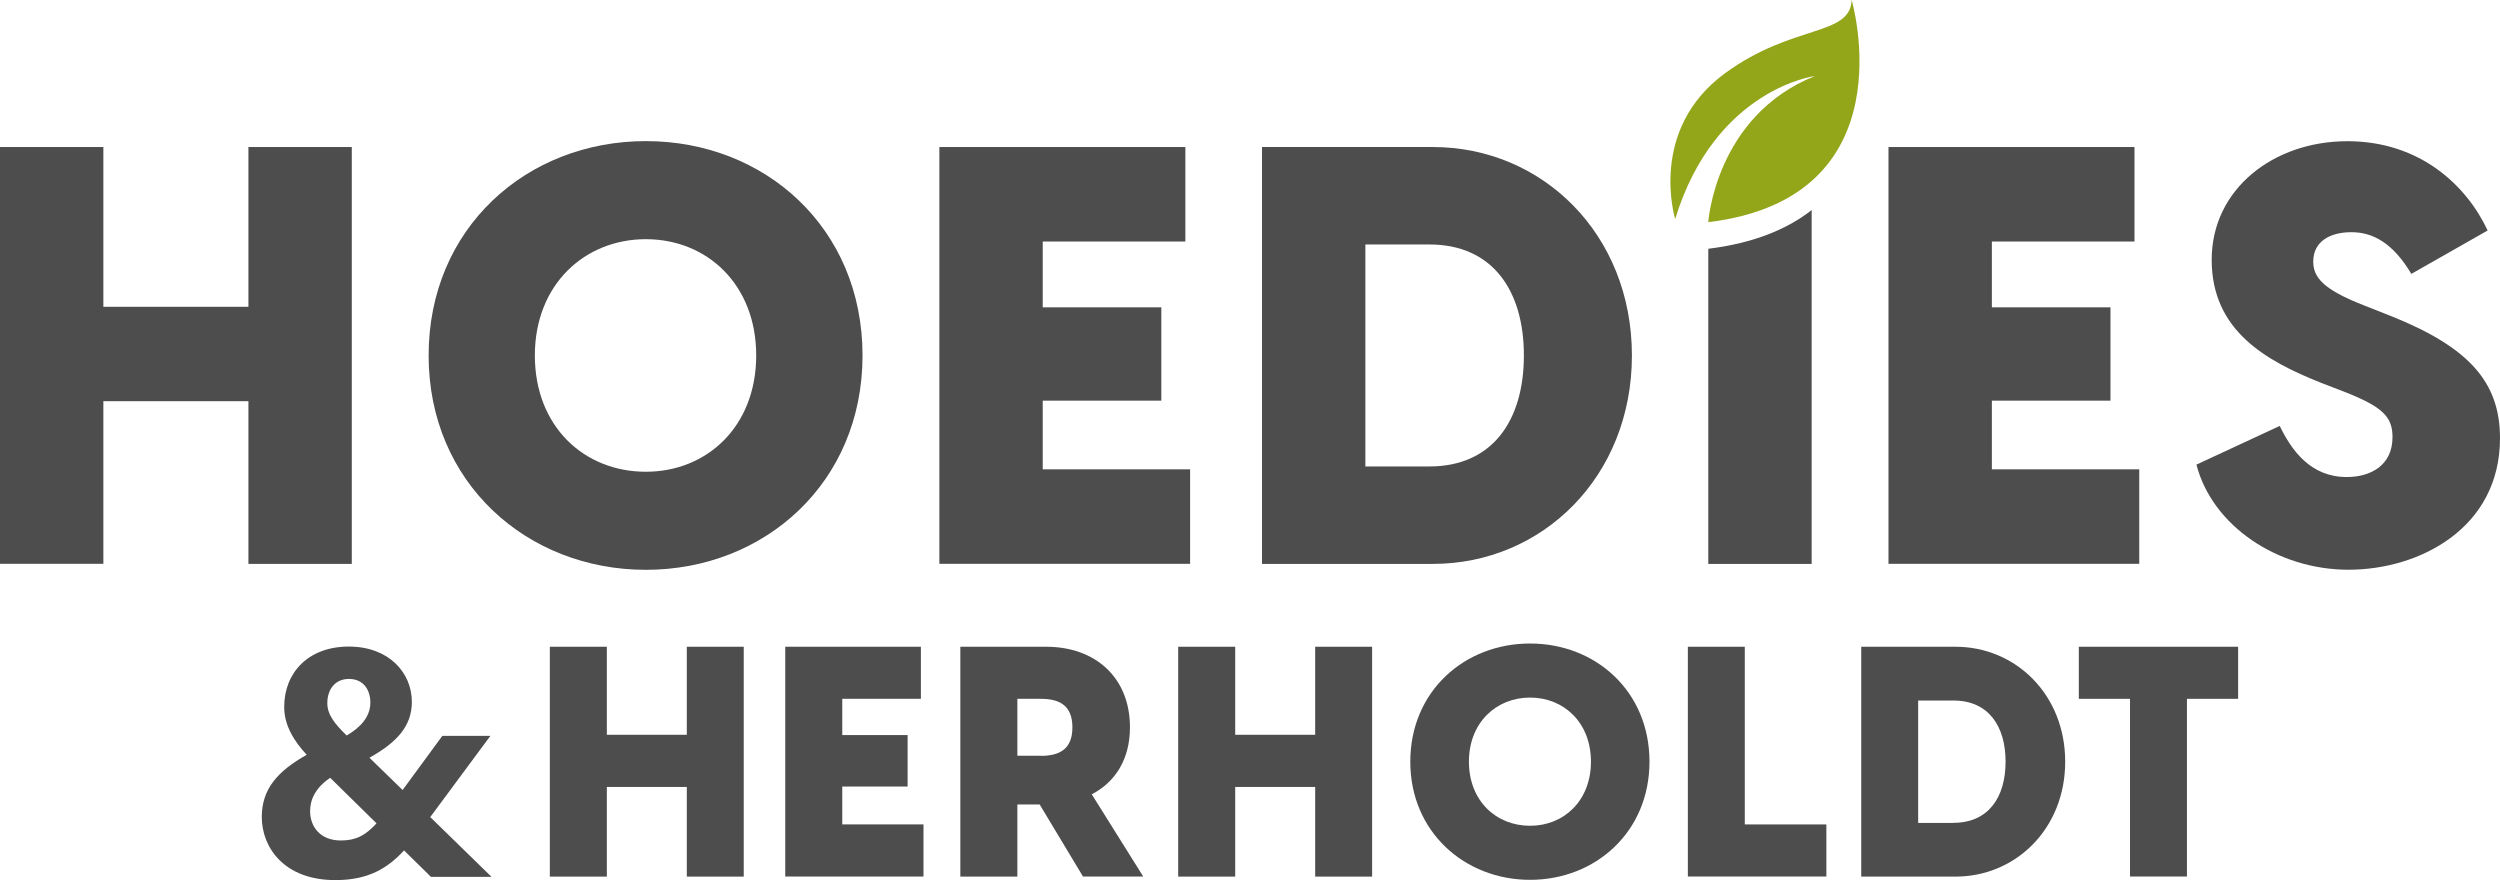 <svg viewBox="0 0 278.86 98.17" xmlns="http://www.w3.org/2000/svg" id="Layer_2"><defs><style>.cls-1{fill:#93a61a;}.cls-1,.cls-2{stroke-width:0px;}.cls-2{fill:#4d4d4d;}</style></defs><g id="Layer_2-2"><g id="Layer_1-2"><path d="M27.71,44.75H11.53v18.14H0V16.4h11.53v17.82h16.18v-17.82h11.53v46.5h-11.53v-18.14h0Z" class="cls-2"></path><path d="M104.78,16.4h27.44v10.54h-15.91v7.34h13.23v10.41h-13.23v7.66h16.44v10.54h-27.97V16.4Z" class="cls-2"></path><path d="M140.77,16.4h19.06c12.18,0,22.2,9.69,22.2,23.25s-10.02,23.25-22.2,23.25h-19.06V16.4ZM159.44,52.03c7.07,0,10.54-5.17,10.54-12.38s-3.47-12.38-10.54-12.38h-7.14v24.76h7.14Z" class="cls-2"></path><path d="M190.55,27.75v35.15h11.53V23.43c-2.67,2.1-6.39,3.68-11.53,4.32Z" class="cls-2"></path><path d="M210.65,16.4h27.44v10.54h-15.91v7.34h13.23v10.41h-13.23v7.66h16.44v10.54h-27.97V16.4Z" class="cls-2"></path><path d="M244.99,51.83l9.3-4.32c1.31,2.69,3.41,5.7,7.47,5.7,2.69,0,5.11-1.31,5.11-4.45,0-2.23-1.05-3.34-5.17-4.98l-2.88-1.11c-6.03-2.42-12.12-5.76-12.12-13.69s6.94-13.23,15.13-13.23,13.36,5.04,15.65,9.96l-8.51,4.84c-2.03-3.41-4.26-4.65-6.68-4.65s-4.26,1.05-4.26,3.27c0,1.7.98,3.08,5.7,4.91l3.14,1.24c8.58,3.47,11.99,7.34,11.99,13.56,0,10.02-8.97,14.67-16.9,14.67s-15.2-4.91-16.96-11.72h0Z" class="cls-2"></path><path d="M186.86,24.45s-3.09-9.96,5.57-16.29c7.57-5.53,13.94-4.07,14.11-8.16,0,0,6.51,22.07-15.99,24.78,0,0,.78-11.85,11.89-16.3,0,0-11.14,1.42-15.59,15.97" class="cls-1"></path><path d="M47.81,39.65c0-14.21,10.94-23.91,24.23-23.91s24.17,9.69,24.17,23.91-10.94,23.91-24.17,23.91-24.23-9.69-24.23-23.91ZM72.04,52.62c6.81,0,12.31-5.04,12.31-12.97s-5.5-12.97-12.31-12.97-12.38,5.04-12.38,12.97,5.5,12.97,12.38,12.97Z" class="cls-2"></path><path d="M76.61,87.78h-8.92v10h-6.36v-25.64h6.36v9.82h8.92v-9.82h6.35v25.64h-6.35v-10Z" class="cls-2"></path><path d="M87.59,72.14h15.13v5.81h-8.77v4.04h7.29v5.74h-7.29v4.23h9.06v5.81h-15.42v-25.64h0Z" class="cls-2"></path><path d="M115.97,89.73h-2.49v8.05h-6.36v-25.64h9.57c5.49,0,9.35,3.43,9.35,8.99,0,3.54-1.62,6.1-4.26,7.47l5.74,9.17h-6.72l-4.84-8.05h.01ZM116.08,84.31c1.99,0,3.54-.65,3.54-3.18s-1.55-3.18-3.54-3.18h-2.6v6.35h2.6Z" class="cls-2"></path><path d="M146.7,87.78h-8.92v10h-6.36v-25.64h6.36v9.82h8.92v-9.82h6.35v25.64h-6.35v-10Z" class="cls-2"></path><path d="M157.31,84.96c0-7.84,6.03-13.18,13.36-13.18s13.32,5.34,13.32,13.18-6.03,13.18-13.32,13.18-13.36-5.34-13.36-13.18h0ZM170.67,92.11c3.76,0,6.79-2.78,6.79-7.15s-3.03-7.15-6.79-7.15-6.82,2.78-6.82,7.15,3.03,7.15,6.82,7.15Z" class="cls-2"></path><path d="M188.26,72.14h6.36v19.82h9.1v5.81h-15.45v-25.64h-.01Z" class="cls-2"></path><path d="M207.61,72.14h10.51c6.72,0,12.24,5.34,12.24,12.82s-5.52,12.82-12.24,12.82h-10.51v-25.64ZM217.9,91.78c3.9,0,5.81-2.85,5.81-6.82s-1.91-6.82-5.81-6.82h-3.94v13.65h3.94Z" class="cls-2"></path><path d="M237.58,77.95h-5.7v-5.81h17.77v5.81h-5.71v19.82h-6.35v-19.82h0Z" class="cls-2"></path><path d="M48,91.13l6.7-9.05h-5.36l-4.43,6.04-3.7-3.6c3.07-1.72,4.73-3.53,4.73-6.23,0-3.23-2.54-6.17-7.04-6.17s-7.2,2.9-7.2,6.74c0,2.11,1.16,3.88,2.51,5.33-3.26,1.84-5.01,3.83-5.01,6.93,0,3.45,2.53,7.05,8.21,7.05,3.65,0,5.8-1.3,7.66-3.31l3,2.95h6.76l-6.84-6.67h.01ZM38.92,75.73c1.66,0,2.39,1.27,2.39,2.64,0,1.61-1.13,2.79-2.64,3.67-1.2-1.17-2.16-2.26-2.16-3.59,0-1.64.94-2.72,2.41-2.72ZM38.02,93.75c-2.35,0-3.43-1.59-3.43-3.27,0-1.23.54-2.57,2.24-3.72l5.17,5.08c-1.27,1.38-2.32,1.91-3.98,1.91Z" class="cls-2"></path></g></g></svg>